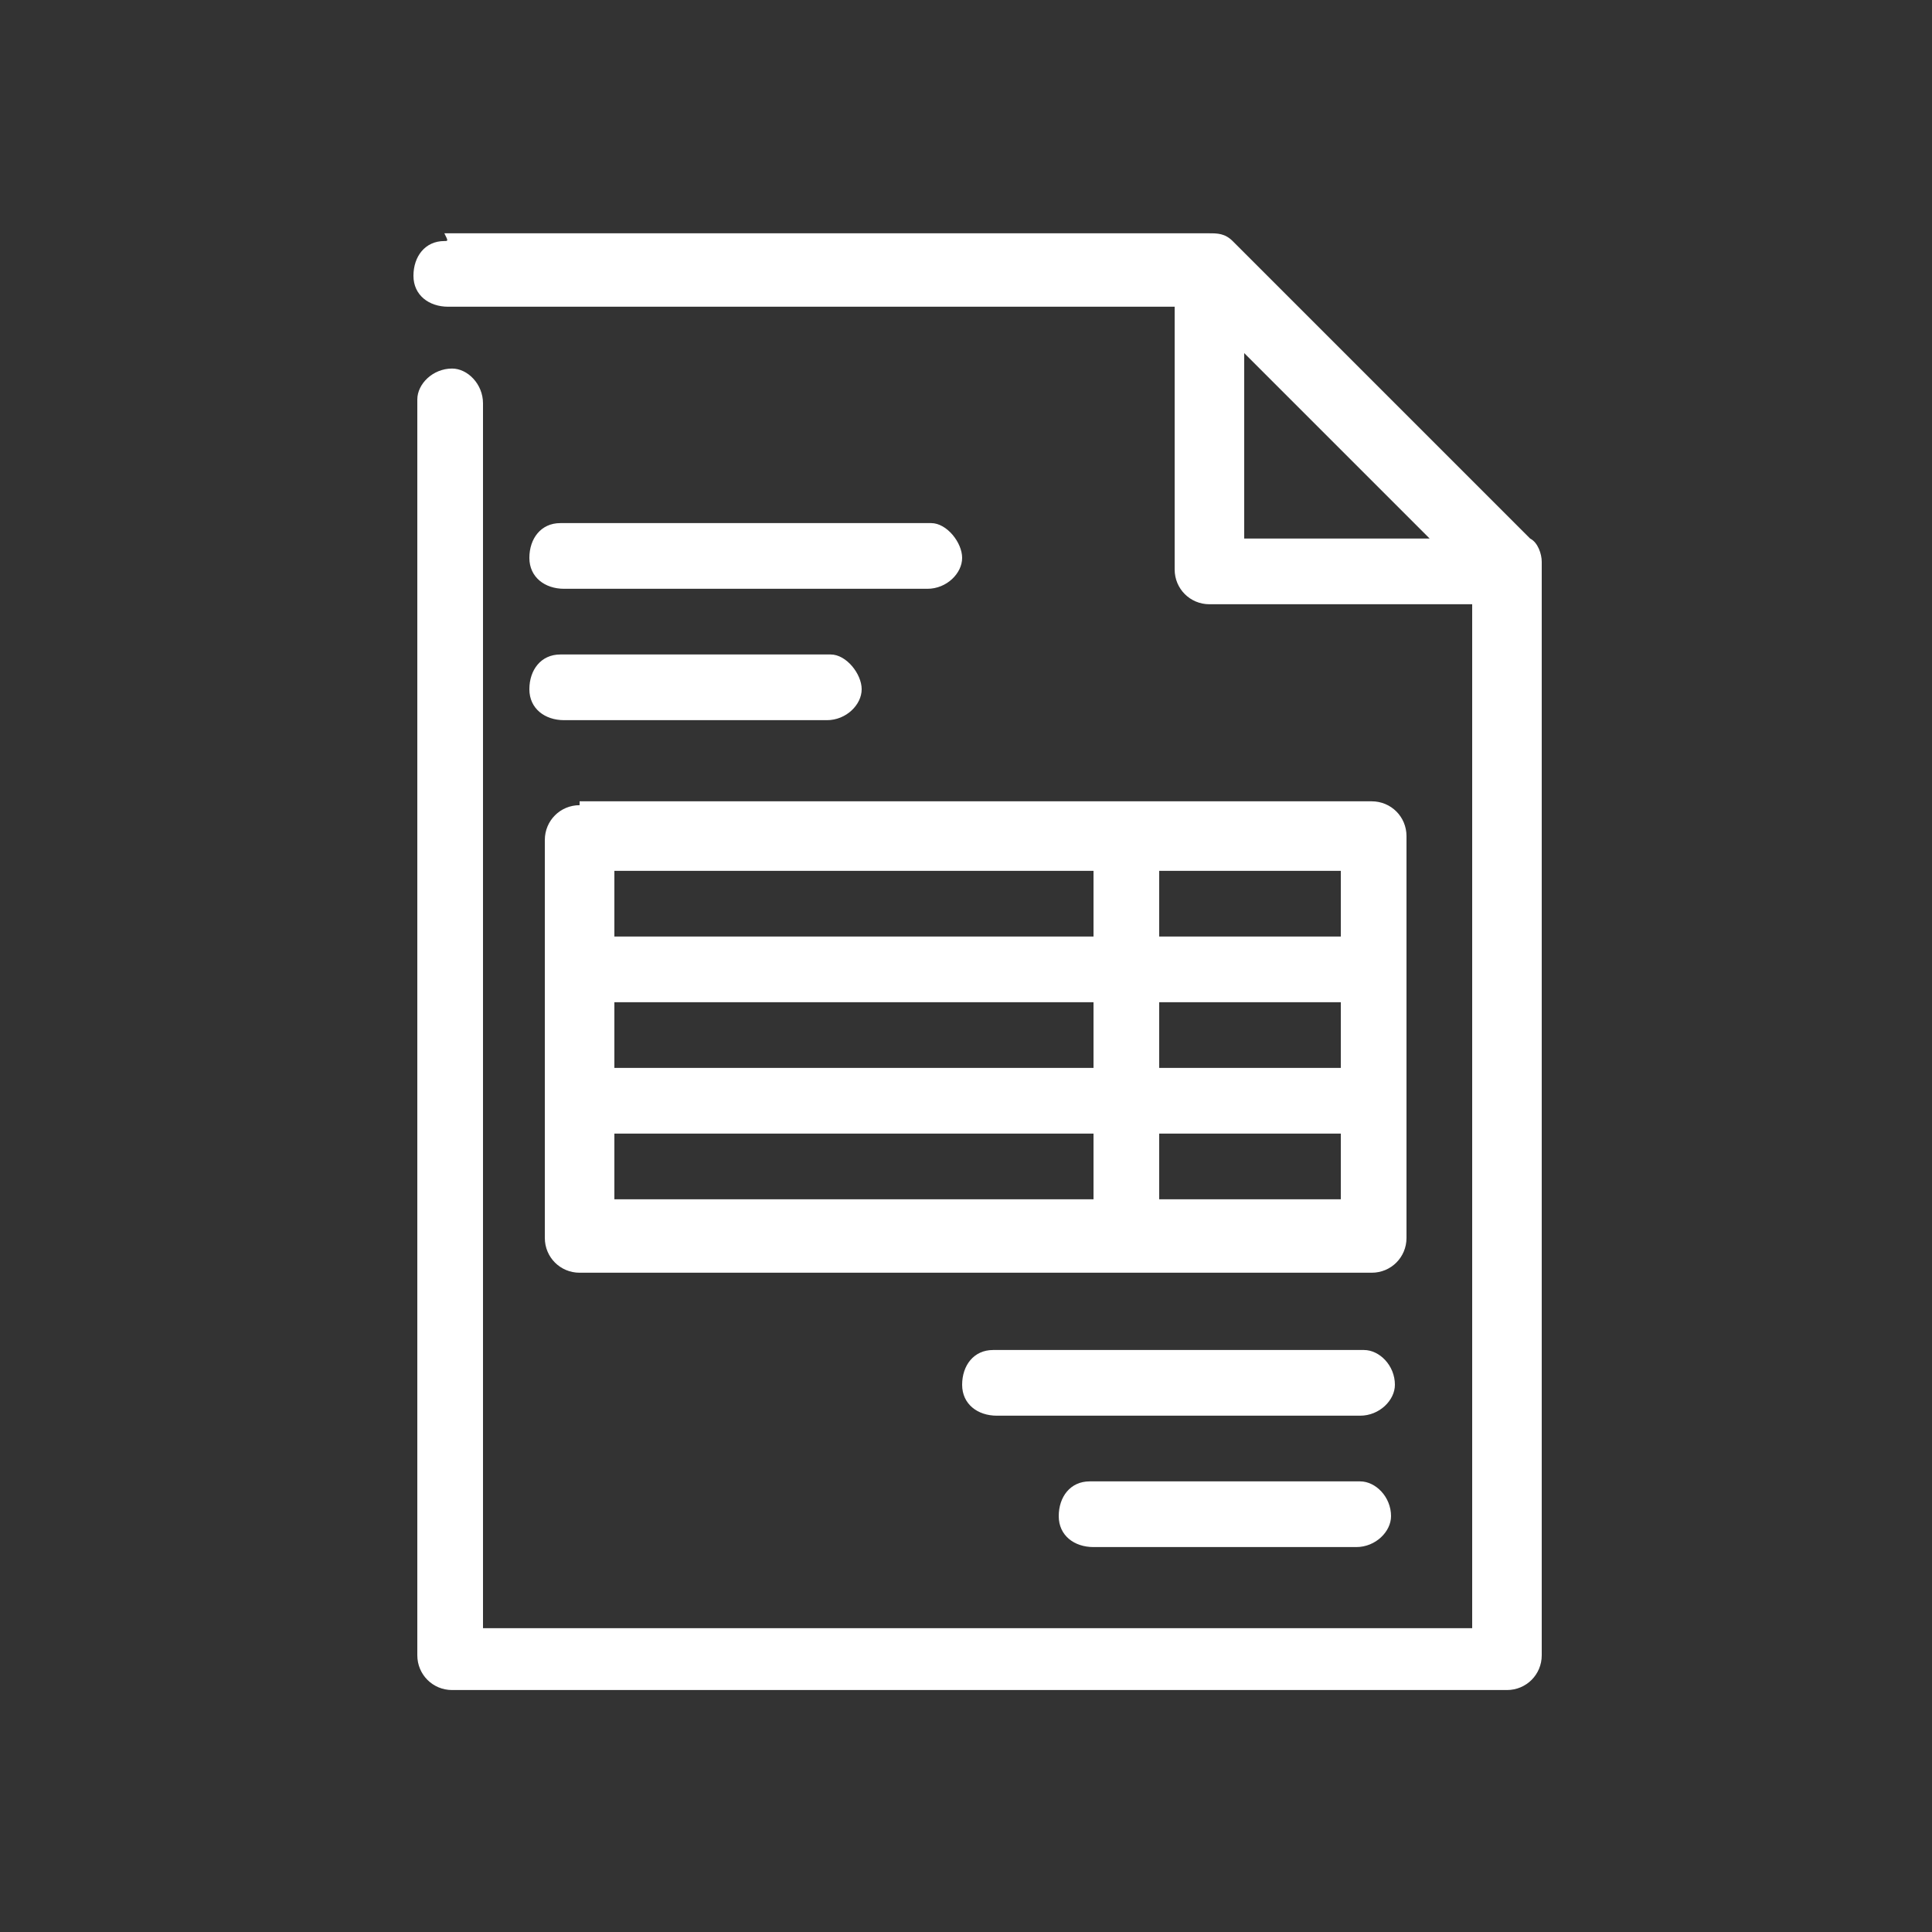 <?xml version="1.0" encoding="UTF-8"?> <svg xmlns="http://www.w3.org/2000/svg" xmlns:xlink="http://www.w3.org/1999/xlink" version="1.1" id="Ebene_1" x="0px" y="0px" viewBox="0 0 50 50" style="enable-background:new 0 0 50 50;" xml:space="preserve"><rect x="0" y="0" width="50" height="50" fill="#333333" stroke="none"/> <style type="text/css"> .st0{fill:#FFFFFF;} </style> <g transform="translate(0,-952.362)"> <path class="st0" d="M11.5,958.6c-0.5,0-0.8,0.4-0.8,0.9s0.4,0.8,0.9,0.8h18.8v6.8c0,0.5,0.4,0.9,0.9,0.9h6.8v26.5H12.5v-31.7 c0-0.5-0.4-0.9-0.8-0.9c-0.5,0-0.9,0.4-0.9,0.8c0,0,0,0,0,0v32.5c0,0.5,0.4,0.9,0.9,0.9H39c0.5,0,0.9-0.4,0.9-0.9v-28.3 c0-0.2-0.1-0.5-0.3-0.6l-7.7-7.7c-0.2-0.2-0.4-0.2-0.6-0.2H11.5C11.6,958.6,11.6,958.6,11.5,958.6z M32.2,961.5l4.8,4.8h-4.8V961.5 z M14.5,965.9c-0.5,0-0.8,0.4-0.8,0.9s0.4,0.8,0.9,0.8H24c0.5,0,0.9-0.4,0.9-0.8s-0.4-0.9-0.8-0.9c0,0,0,0,0,0H14.5 C14.6,965.9,14.6,965.9,14.5,965.9z M14.5,969.3c-0.5,0-0.8,0.4-0.8,0.9s0.4,0.8,0.9,0.8h6.8c0.5,0,0.9-0.4,0.9-0.8 s-0.4-0.9-0.8-0.9c0,0,0,0,0,0H14.5C14.6,969.3,14.6,969.3,14.5,969.3z M15,973.2c-0.5,0-0.9,0.4-0.9,0.9v10.3 c0,0.5,0.4,0.9,0.9,0.9h20.5c0.5,0,0.9-0.4,0.9-0.9V974c0-0.5-0.4-0.9-0.9-0.9H15z M15.9,974.9h12.4v1.7H15.9V974.9z M30,974.9h4.7 v1.7H30V974.9z M15.9,978.3h12.4v1.7H15.9V978.3z M30,978.3h4.7v1.7H30V978.3z M15.9,981.7h12.4v1.7H15.9V981.7z M30,981.7h4.7v1.7 H30V981.7z M25.7,987.3c-0.5,0-0.8,0.4-0.8,0.9c0,0.5,0.4,0.8,0.9,0.8h9.4c0.5,0,0.9-0.4,0.9-0.8c0-0.5-0.4-0.9-0.8-0.9 c0,0,0,0,0,0H25.7C25.7,987.3,25.7,987.3,25.7,987.3z M28.2,990.7c-0.5,0-0.8,0.4-0.8,0.9s0.4,0.8,0.9,0.8c0,0,0,0,0,0h6.8 c0.5,0,0.9-0.4,0.9-0.8c0-0.5-0.4-0.9-0.8-0.9c0,0,0,0,0,0H28.2C28.3,990.7,28.3,990.7,28.2,990.7z"></path> </g> </svg> 